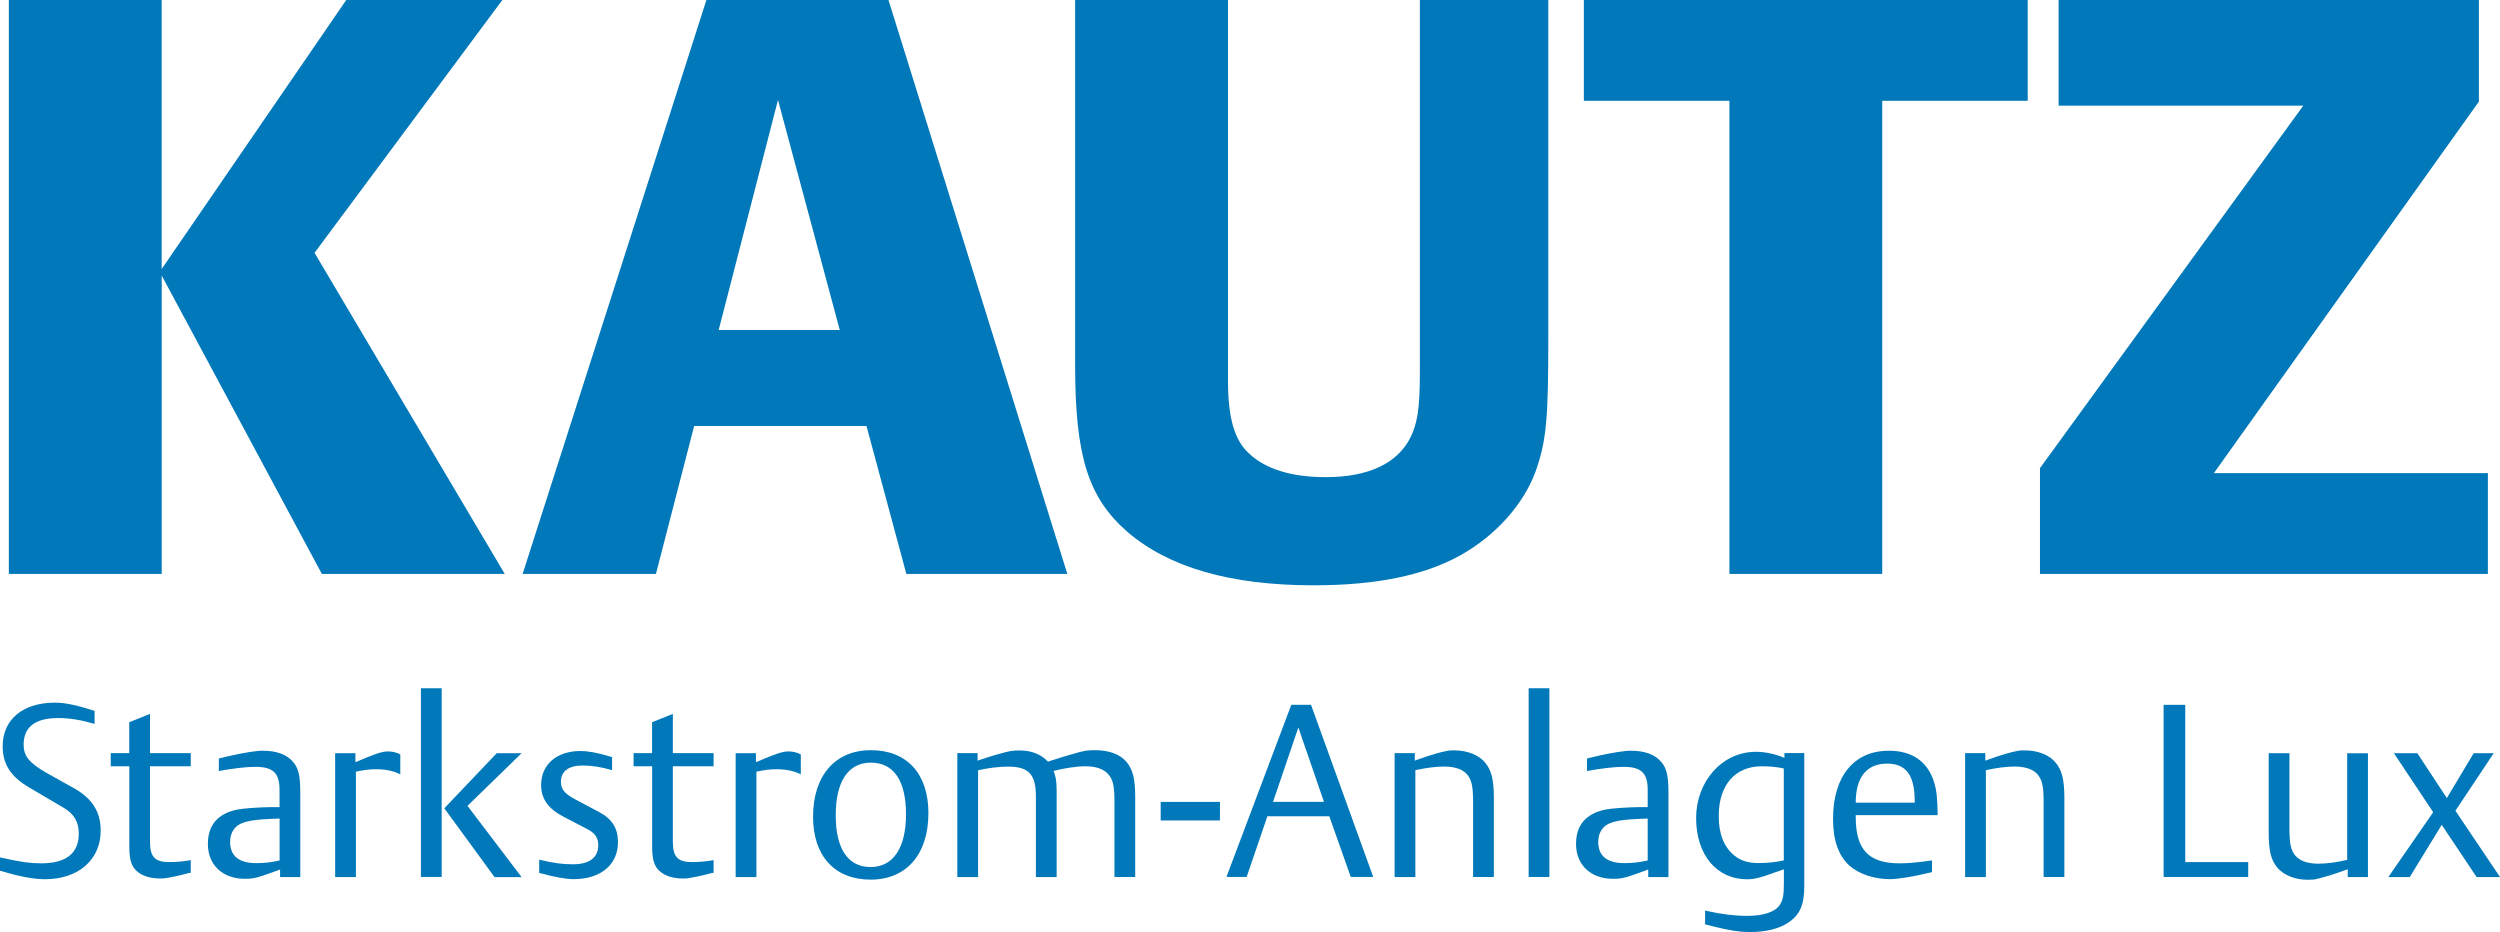 <?xml version="1.0" encoding="UTF-8"?>
<svg id="Layer_2" data-name="Layer 2" xmlns="http://www.w3.org/2000/svg" viewBox="0 0 364.98 136.08">
  <defs>
    <style>
      .cls-1 {
        fill: #0078b9;
        stroke-width: 0px;
      }
    </style>
  </defs>
  <g id="Layer_1-2" data-name="Layer 1">
    <g>
      <g>
        <path class="cls-1" d="M.57,125.29c2.35.53,3.81.75,5.41.75,3.67,0,5.52-1.46,5.52-4.34,0-1.71-.68-2.88-2.21-3.77l-5.02-2.96c-2.71-1.57-3.88-3.42-3.88-6.02,0-3.92,2.95-6.37,7.65-6.37,1.42,0,3.13.36,5.45,1.1l.32.11v1.89c-2.14-.61-3.67-.85-5.34-.85-3.35,0-5.02,1.32-5.02,3.88,0,1.67.82,2.67,3.35,4.13l4.09,2.28c2.6,1.5,3.81,3.42,3.81,6.16,0,4.24-3.28,7.08-8.12,7.08-1.6,0-3.77-.39-6.3-1.17l-.29-.07v-1.96l.57.14Z"/>
        <path class="cls-1" d="M16.16,109.95h2.71v-4.52l3.03-1.21v5.73h5.95v1.92h-5.95v11c0,2.24.71,2.99,2.85,2.99.93,0,2.21-.11,3.1-.29v1.85l-.29.04c-1.46.39-2.63.64-3.45.75-.18.04-.46.04-.78.04-1.35,0-2.53-.36-3.27-1-.86-.71-1.18-1.67-1.18-3.67v-11.71h-2.71v-1.92Z"/>
        <path class="cls-1" d="M40.89,128.04v-1.1c-.14.04-.25.07-.29.11-.71.25-1.39.5-2.1.75-1.32.43-1.74.5-2.74.5-3.27,0-5.41-2.03-5.41-5.09,0-2.74,1.42-4.41,4.27-5.02,1.03-.18,2.85-.32,4.91-.36h1.28v-2.53c0-2.46-.96-3.35-3.56-3.35-1.32,0-3.35.25-5.3.61v-1.82l.25-.07c2.17-.53,3.99-.89,5.38-1.03.21-.04.5-.04.85-.04,1.82,0,3.31.5,4.2,1.46.93.96,1.21,2.06,1.21,4.73v12.25h-2.96ZM39.9,119.53c-2.56.11-3.74.29-4.73.71-1,.46-1.57,1.42-1.57,2.67,0,2.06,1.28,3.1,3.84,3.1,1.1,0,2.17-.11,3.38-.39v-6.12l-.93.04Z"/>
        <path class="cls-1" d="M51.89,109.95v1.32l.18-.07c2.53-1.1,3.74-1.5,4.52-1.5.68,0,1.28.14,1.85.43v2.92c-.96-.5-2.17-.75-3.6-.75-.89,0-1.92.14-2.88.36v15.38h-3.03v-18.08h2.96Z"/>
        <path class="cls-1" d="M61.45,100.48h3.03v27.55h-3.03v-27.55ZM64.87,118l7.65-8.04h3.63l-7.9,7.69,7.9,10.4h-3.95l-7.33-10.04Z"/>
        <path class="cls-1" d="M89.37,112.44c-1.57-.46-2.92-.68-4.31-.68-2.06,0-3.17.82-3.17,2.42,0,1.03.57,1.75,2.17,2.56l3.42,1.82c1.89,1,2.74,2.39,2.74,4.38,0,3.31-2.53,5.41-6.48,5.41-1.07,0-2.74-.29-4.77-.85l-.25-.04v-1.96c2.03.5,3.38.68,4.88.68,2.46,0,3.74-.96,3.74-2.81,0-1.07-.5-1.78-1.64-2.35l-3.35-1.74c-2.28-1.17-3.35-2.63-3.35-4.66,0-3.03,2.28-4.98,5.77-4.98,1.03,0,2.46.25,4.2.78l.39.11v1.92Z"/>
        <path class="cls-1" d="M92.49,109.95h2.71v-4.52l3.03-1.21v5.73h5.95v1.92h-5.95v11c0,2.24.71,2.99,2.85,2.99.93,0,2.21-.11,3.1-.29v1.85l-.29.04c-1.46.39-2.63.64-3.45.75-.18.04-.46.04-.78.04-1.35,0-2.53-.36-3.27-1-.86-.71-1.18-1.67-1.18-3.67v-11.71h-2.71v-1.92Z"/>
        <path class="cls-1" d="M110.36,109.95v1.32l.18-.07c2.53-1.1,3.74-1.5,4.52-1.5.68,0,1.28.14,1.85.43v2.92c-.96-.5-2.17-.75-3.6-.75-.89,0-1.92.14-2.88.36v15.38h-3.03v-18.08h2.96Z"/>
        <path class="cls-1" d="M127.14,109.52c5.27,0,8.4,3.45,8.4,9.18,0,6.02-3.2,9.72-8.44,9.72s-8.4-3.45-8.4-9.18c0-6.02,3.24-9.72,8.44-9.72ZM127.11,126.58c3.28,0,5.16-2.78,5.16-7.69s-1.78-7.55-5.13-7.55-5.13,2.81-5.13,7.69,1.78,7.55,5.09,7.55Z"/>
        <path class="cls-1" d="M139.76,109.95h2.96v1.1l.39-.14c.93-.29,1.85-.61,2.78-.85,1.46-.43,1.96-.5,2.96-.5,1.71,0,3.1.53,4.16,1.64.21-.07.39-.14.5-.18,1-.32,2.03-.64,3.06-.93,1.78-.53,2.17-.57,3.28-.57,2.1,0,3.7.61,4.63,1.74.93,1.14,1.25,2.46,1.25,5.13v11.64h-3.03v-11c0-2.31-.21-3.24-.93-4.02-.64-.75-1.82-1.14-3.31-1.14-1.28,0-3.17.29-4.66.68.29.6.46,1.53.46,2.71v12.78h-3.03v-11.78c0-3.2-1.03-4.34-4.06-4.34-1.35,0-2.99.21-4.38.53v15.59h-3.03v-18.08Z"/>
        <path class="cls-1" d="M169.45,117.07h8.65v2.71h-8.65v-2.71Z"/>
        <path class="cls-1" d="M188.52,102.9h2.88l9.08,25.13h-3.28l-3.13-8.86h-9.04l-3.03,8.86h-2.95l9.47-25.13ZM193.29,117.07l-3.74-10.86-3.7,10.86h7.44Z"/>
        <path class="cls-1" d="M203.59,109.95h2.96v1.1l.29-.11c1.96-.71,3.53-1.17,4.59-1.35.21-.04.54-.04.96-.04,1.82,0,3.53.68,4.42,1.78.92,1.1,1.28,2.49,1.28,5.13v11.57h-3.03v-10.96c0-2.28-.21-3.24-.92-4.06-.64-.71-1.78-1.1-3.31-1.1-1.17,0-2.6.18-4.06.5l-.14.04v15.59h-3.03v-18.08Z"/>
        <path class="cls-1" d="M223.17,100.48h3.03v27.55h-3.03v-27.55Z"/>
        <path class="cls-1" d="M240.63,128.04v-1.1c-.14.04-.25.07-.29.11-.71.25-1.39.5-2.1.75-1.32.43-1.74.5-2.74.5-3.27,0-5.41-2.03-5.41-5.09,0-2.74,1.42-4.41,4.27-5.02,1.03-.18,2.85-.32,4.91-.36h1.28v-2.53c0-2.46-.96-3.35-3.56-3.35-1.32,0-3.35.25-5.3.61v-1.82l.25-.07c2.17-.53,3.99-.89,5.38-1.03.21-.04.5-.04.85-.04,1.82,0,3.31.5,4.2,1.46.93.96,1.21,2.06,1.21,4.73v12.25h-2.96ZM239.63,119.53c-2.56.11-3.74.29-4.73.71-1,.46-1.57,1.42-1.57,2.67,0,2.06,1.28,3.1,3.84,3.1,1.1,0,2.17-.11,3.38-.39v-6.12l-.93.04Z"/>
        <path class="cls-1" d="M263.41,109.95v19.47c0,2.71-.68,4.2-2.38,5.3-1.35.89-3.28,1.35-5.52,1.35-.61,0-1.1-.04-1.49-.07-1.35-.14-2.96-.5-4.88-1l-.21-.04v-2.03l.29.07c1.99.46,4.09.71,5.8.71,2.46,0,4.16-.57,4.84-1.64.43-.68.57-1.35.57-3.06v-2.1c-.18.07-.32.11-.39.14-.78.28-1.57.53-2.35.82-1.32.39-1.74.5-2.63.5-4.45,0-7.44-3.59-7.44-8.93s3.77-9.68,8.72-9.68c1.42,0,2.85.32,4.17.89v-.71h2.92ZM260.42,112.19c-.89-.21-2.1-.32-3.2-.32-3.92,0-6.3,2.74-6.3,7.26,0,2.63.75,4.52,2.31,5.8.96.75,1.99,1.07,3.56,1.07,1.25,0,2.53-.14,3.63-.39v-13.42Z"/>
        <path class="cls-1" d="M282.06,127.32l-.29.07c-2.67.64-4.73.96-5.87.96-2.31,0-4.59-.78-5.91-1.99-1.6-1.46-2.38-3.7-2.38-6.83,0-6.19,3.06-9.93,8.15-9.93,3.42,0,5.7,1.6,6.62,4.66.36,1.17.46,2.31.5,4.74h-11.96v.28c0,4.77,1.89,6.76,6.41,6.76,1.25,0,2.74-.14,4.48-.39l.25-.04v1.71ZM279.53,116.96c0-3.77-1.25-5.48-4.02-5.48-2.99,0-4.59,1.99-4.59,5.7h8.62v-.21Z"/>
        <path class="cls-1" d="M286.88,109.95h2.96v1.1l.29-.11c1.96-.71,3.53-1.17,4.59-1.35.21-.04.54-.04.96-.04,1.82,0,3.53.68,4.42,1.78.92,1.1,1.28,2.49,1.28,5.13v11.57h-3.03v-10.96c0-2.28-.21-3.24-.92-4.06-.64-.71-1.78-1.1-3.31-1.1-1.17,0-2.6.18-4.06.5l-.14.04v15.59h-3.03v-18.08Z"/>
        <path class="cls-1" d="M315.86,102.9h3.17v22.96h9.19v2.17h-12.35v-25.13Z"/>
        <path class="cls-1" d="M345.71,128.04h-2.96v-1.14l-.29.11c-1.96.71-3.53,1.17-4.59,1.39-.21,0-.57.04-.96.04-1.85,0-3.53-.68-4.45-1.78s-1.25-2.49-1.25-5.13v-11.57h3.03v10.93c0,2.31.21,3.27.89,4.06.68.75,1.78,1.14,3.31,1.14,1.21,0,2.63-.18,4.09-.53h.14v-15.59h3.03v18.08Z"/>
        <path class="cls-1" d="M355.22,118.57l-5.73-8.61h3.42l4.31,6.55,3.92-6.55h2.92l-5.59,8.4,6.51,9.68h-3.42l-5.09-7.62-4.66,7.62h-3.13l6.55-9.47Z"/>
      </g>
      <path class="cls-1" d="M1.29,0h22.31v39.28L50.55,0h22.79l-27.42,36.91,27.77,46.88h-26.7l-23.38-43.56v43.56H1.29V0Z"/>
      <path class="cls-1" d="M103.13,0h26.58l26.11,83.79h-23.5l-5.82-21.6h-25.16l-5.58,21.6h-19.46L103.13,0ZM122.6,48.18l-9.02-33.59-8.66,33.59h17.68Z"/>
      <path class="cls-1" d="M179.28,0v55.66c0,5.34.95,8.66,3.09,10.56,2.37,2.25,6.17,3.44,11.16,3.44,6.29,0,10.44-2.02,12.34-5.7,1.07-2.14,1.42-4.27,1.42-9.73V0h18.75v49.13c0,11.99-.24,15.19-1.9,19.82-1.78,4.75-5.82,9.26-10.92,12.11-5.34,2.97-12.34,4.39-21.48,4.39-12.11,0-21.13-2.61-27.18-7.83-5.7-4.98-7.6-11.04-7.6-24.33V0h22.31Z"/>
      <path class="cls-1" d="M252.47,14.72h-21.24V0h64.8v14.72h-21.24v69.07h-22.31V14.72Z"/>
      <path class="cls-1" d="M297.81,68.36l38.45-52.93h-35.72V0h61.36v14.83l-38.69,54.24h40v14.72h-65.39v-15.43Z"/>
    </g>
  </g>
</svg>